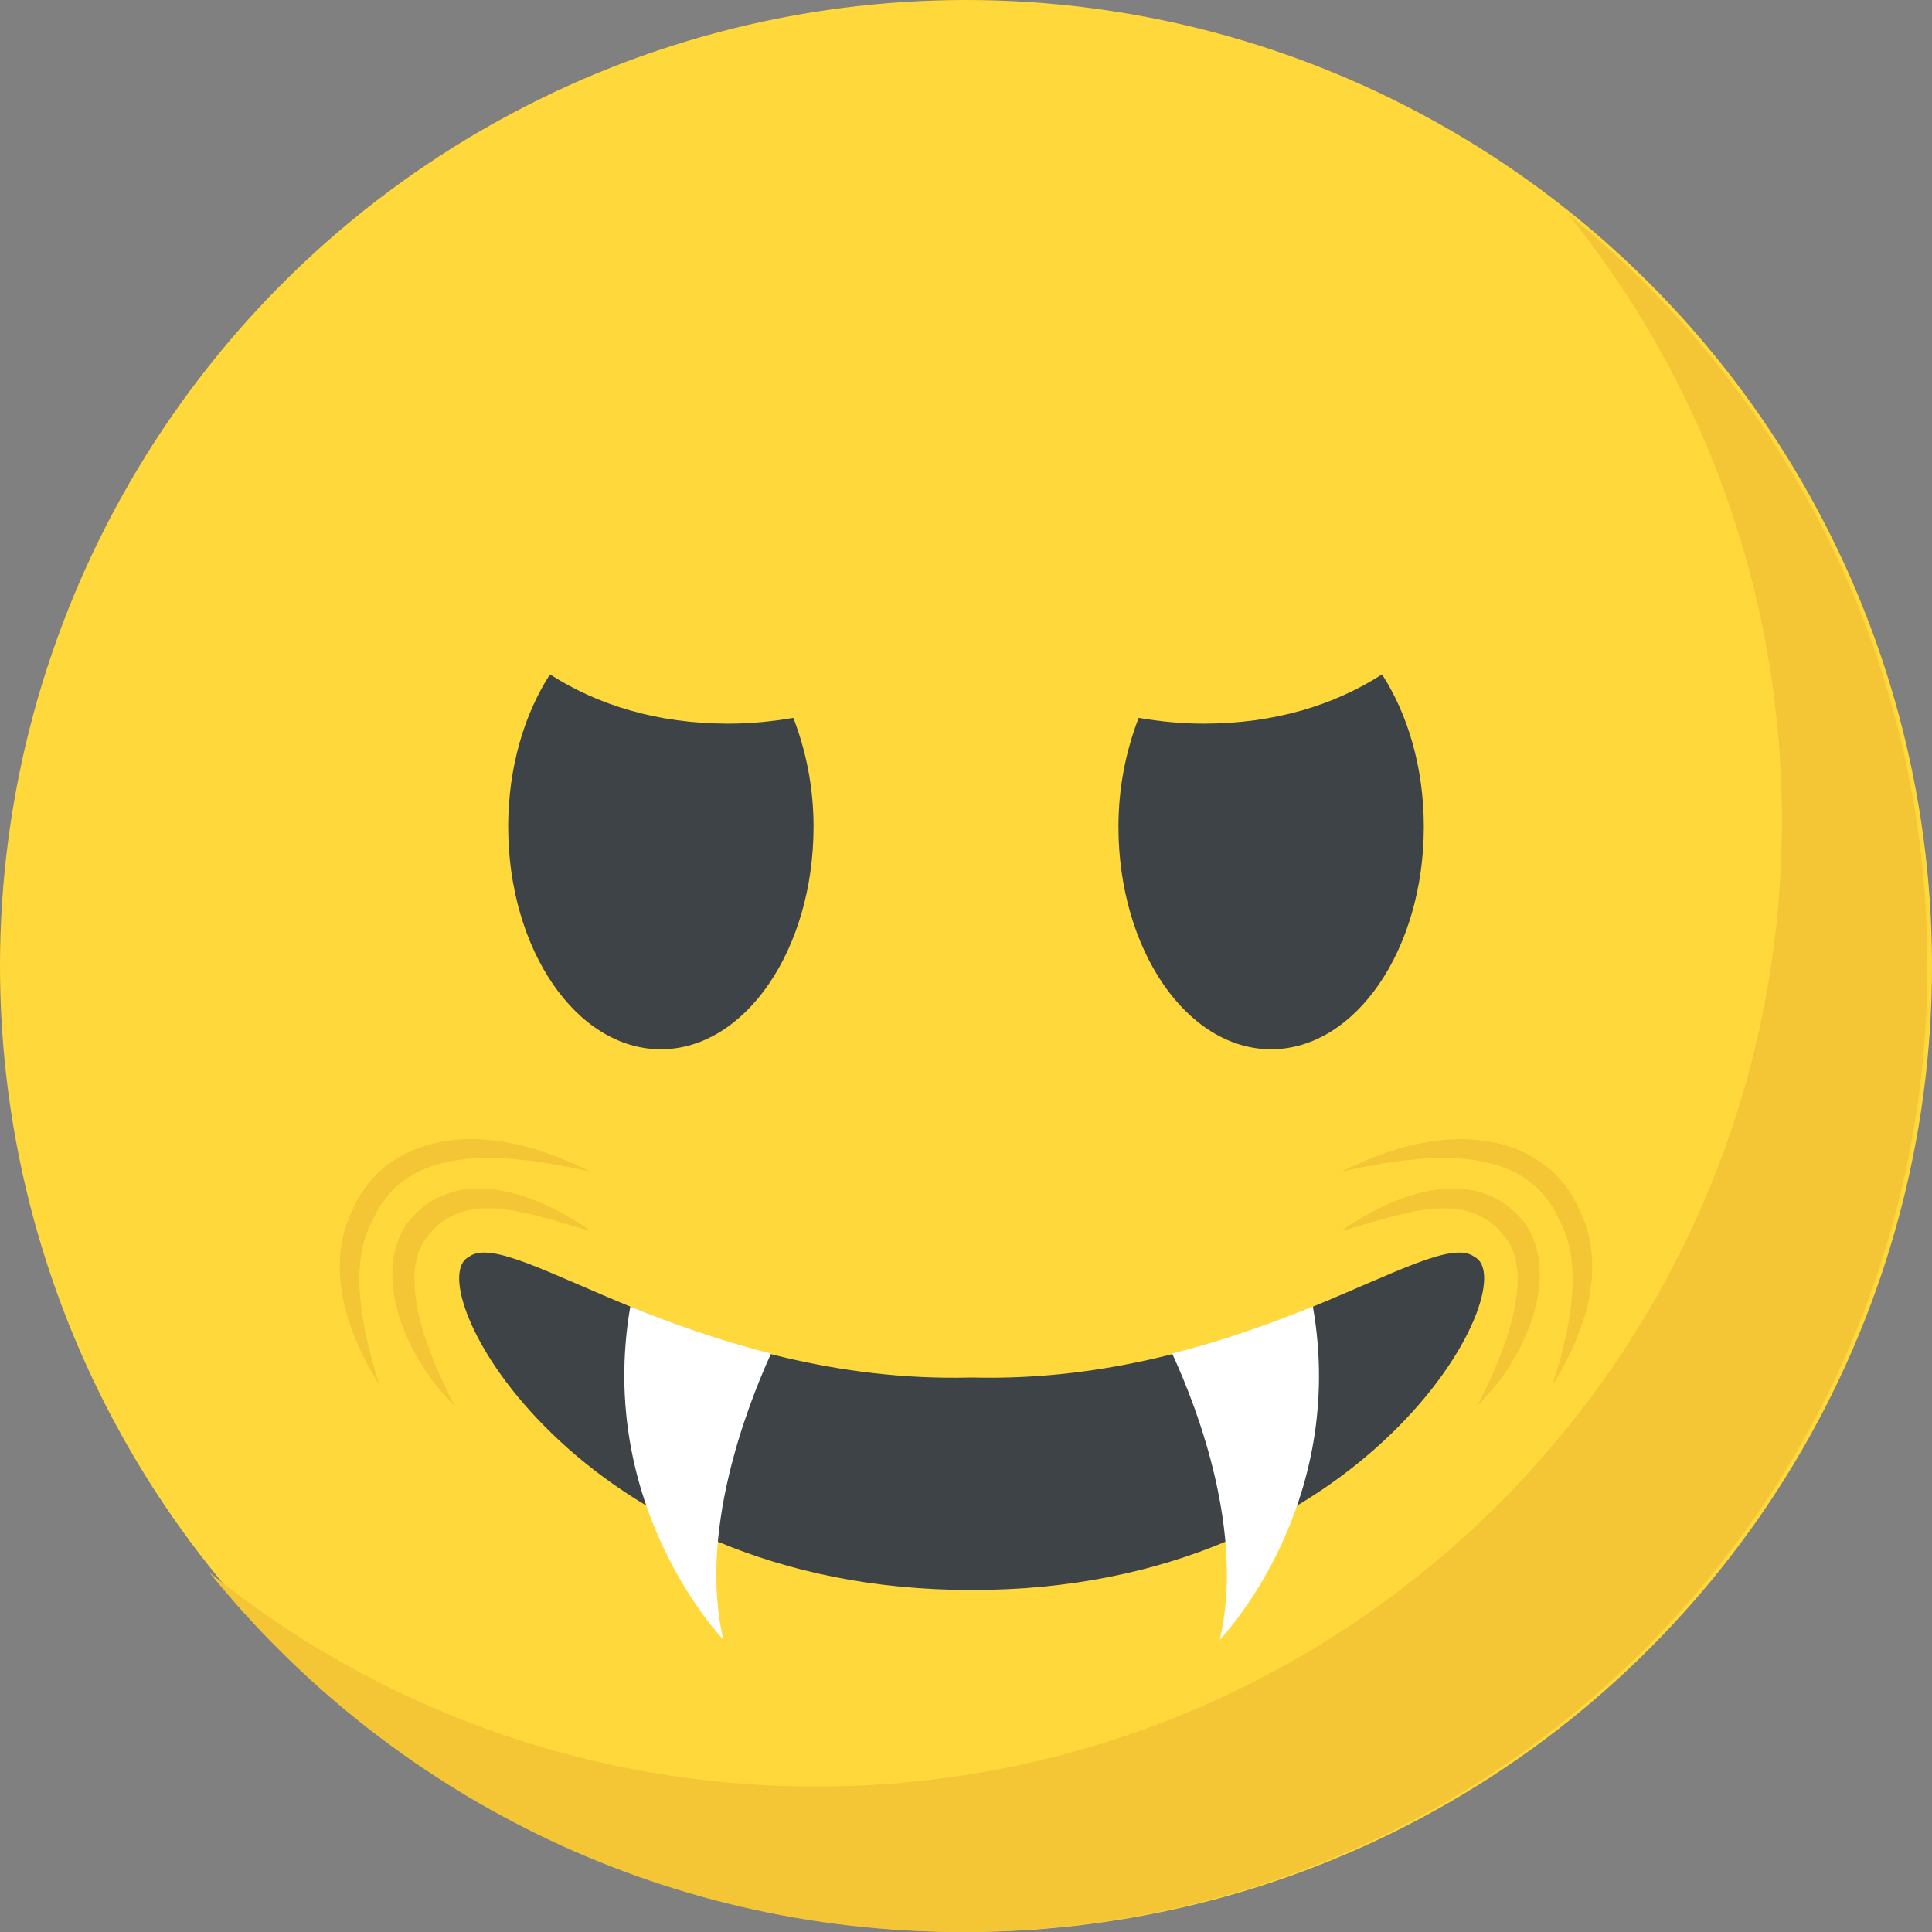 <!-- icon666.com - MILLIONS vector ICONS FREE --><svg version="1.1" id="Capa_1" xmlns="http://www.w3.org/2000/svg" xmlns:xlink="http://www.w3.org/1999/xlink" x="0px" y="0px" viewBox="0 0 512 512" style="enable-background:new 0 0 512 512;" xml:space="preserve"><rect x="0" y="0" width="512" height="512" fill="#808080" stroke="none"/><circle style="fill:#FFD93B;" cx="256" cy="256" r="256"></circle><path style="fill:#F4C534;" d="M510.784,256c0,141.44-114.64,256-256,256c-80.48,0-152.32-37.12-199.28-95.28 c43.92,35.52,99.84,56.72,160.72,56.72c141.36,0,256-114.56,256-256c0-60.88-21.2-116.8-56.72-160.72 C473.584,103.68,510.784,175.52,510.784,256z"></path><path style="fill:#3E4347;" d="M390.8,333.12c13.712,7.008-28.128,88.4-133.296,88.24c-105.168,0.144-147.008-81.232-133.296-88.24 c11.184-8.736,60.336,33.856,133.296,31.936C330.464,366.944,379.616,324.416,390.8,333.12z"></path><g><path style="fill:#FFFFFF;" d="M323.28,434.496c6.496-28.16-5.552-60.384-12.592-75.68v-0.144 c14.08-3.52,26.544-8.128,37.232-12.448C357.264,399.44,323.28,434.496,323.28,434.496z"></path><path style="fill:#FFFFFF;" d="M204.272,358.832c-6.896,15.296-19.088,47.648-12.592,75.68c0,0-33.856-35.056-24.64-88.272 c10.704,4.336,23.152,8.928,37.232,12.448V358.832z"></path></g><g><path style="fill:#F4C534;" d="M411.392,367.136c4.192-12.992,8.656-31.824,1.872-43.68c-9.216-21.472-36.896-17.568-57.648-12.992 c33.712-17.12,56.576-6.048,63.04,10.464C423.584,330.656,424.384,346.48,411.392,367.136z"></path><path style="fill:#F4C534;" d="M391.472,372.544c6.288-11.76,15.76-34.096,7.472-44.608c-10.048-13.328-26.816-6.352-43.6-1.648 c16.048-11.264,36.752-17.616,48.768-2.112C413.936,338.16,403.808,360.912,391.472,372.544z"></path><path style="fill:#F4C534;" d="M100.608,367.136c-4.192-12.992-8.656-31.824-1.872-43.68c9.216-21.472,36.896-17.568,57.648-12.992 c-33.712-17.12-56.576-6.048-63.04,10.464C88.416,330.656,87.632,346.48,100.608,367.136z"></path><path style="fill:#F4C534;" d="M120.528,372.544c-6.288-11.76-15.76-34.096-7.456-44.608c10.048-13.328,26.816-6.352,43.6-1.648 c-16.048-11.264-36.752-17.616-48.768-2.112C98.064,338.16,108.192,360.912,120.528,372.544z"></path></g><g><path style="fill:#3E4347;" d="M193.072,191.776c-18.944,0-34.672-4.944-47.328-13.056c-6.816,10.56-11.072,24.704-11.072,40.352 c0,32.592,18.112,58.992,40.464,58.992c22.336,0,40.464-26.416,40.464-58.992c0-10.528-2.048-20.272-5.36-28.832 C204.8,191.168,199.136,191.776,193.072,191.776z"></path><path style="fill:#3E4347;" d="M318.928,191.776c18.944,0,34.672-4.944,47.328-13.056c6.816,10.56,11.072,24.704,11.072,40.352 c0,32.592-18.112,58.992-40.464,58.992S296.4,251.648,296.4,219.072c0-10.528,2.048-20.272,5.36-28.832 C307.2,191.168,312.88,191.776,318.928,191.776z"></path></g></svg>